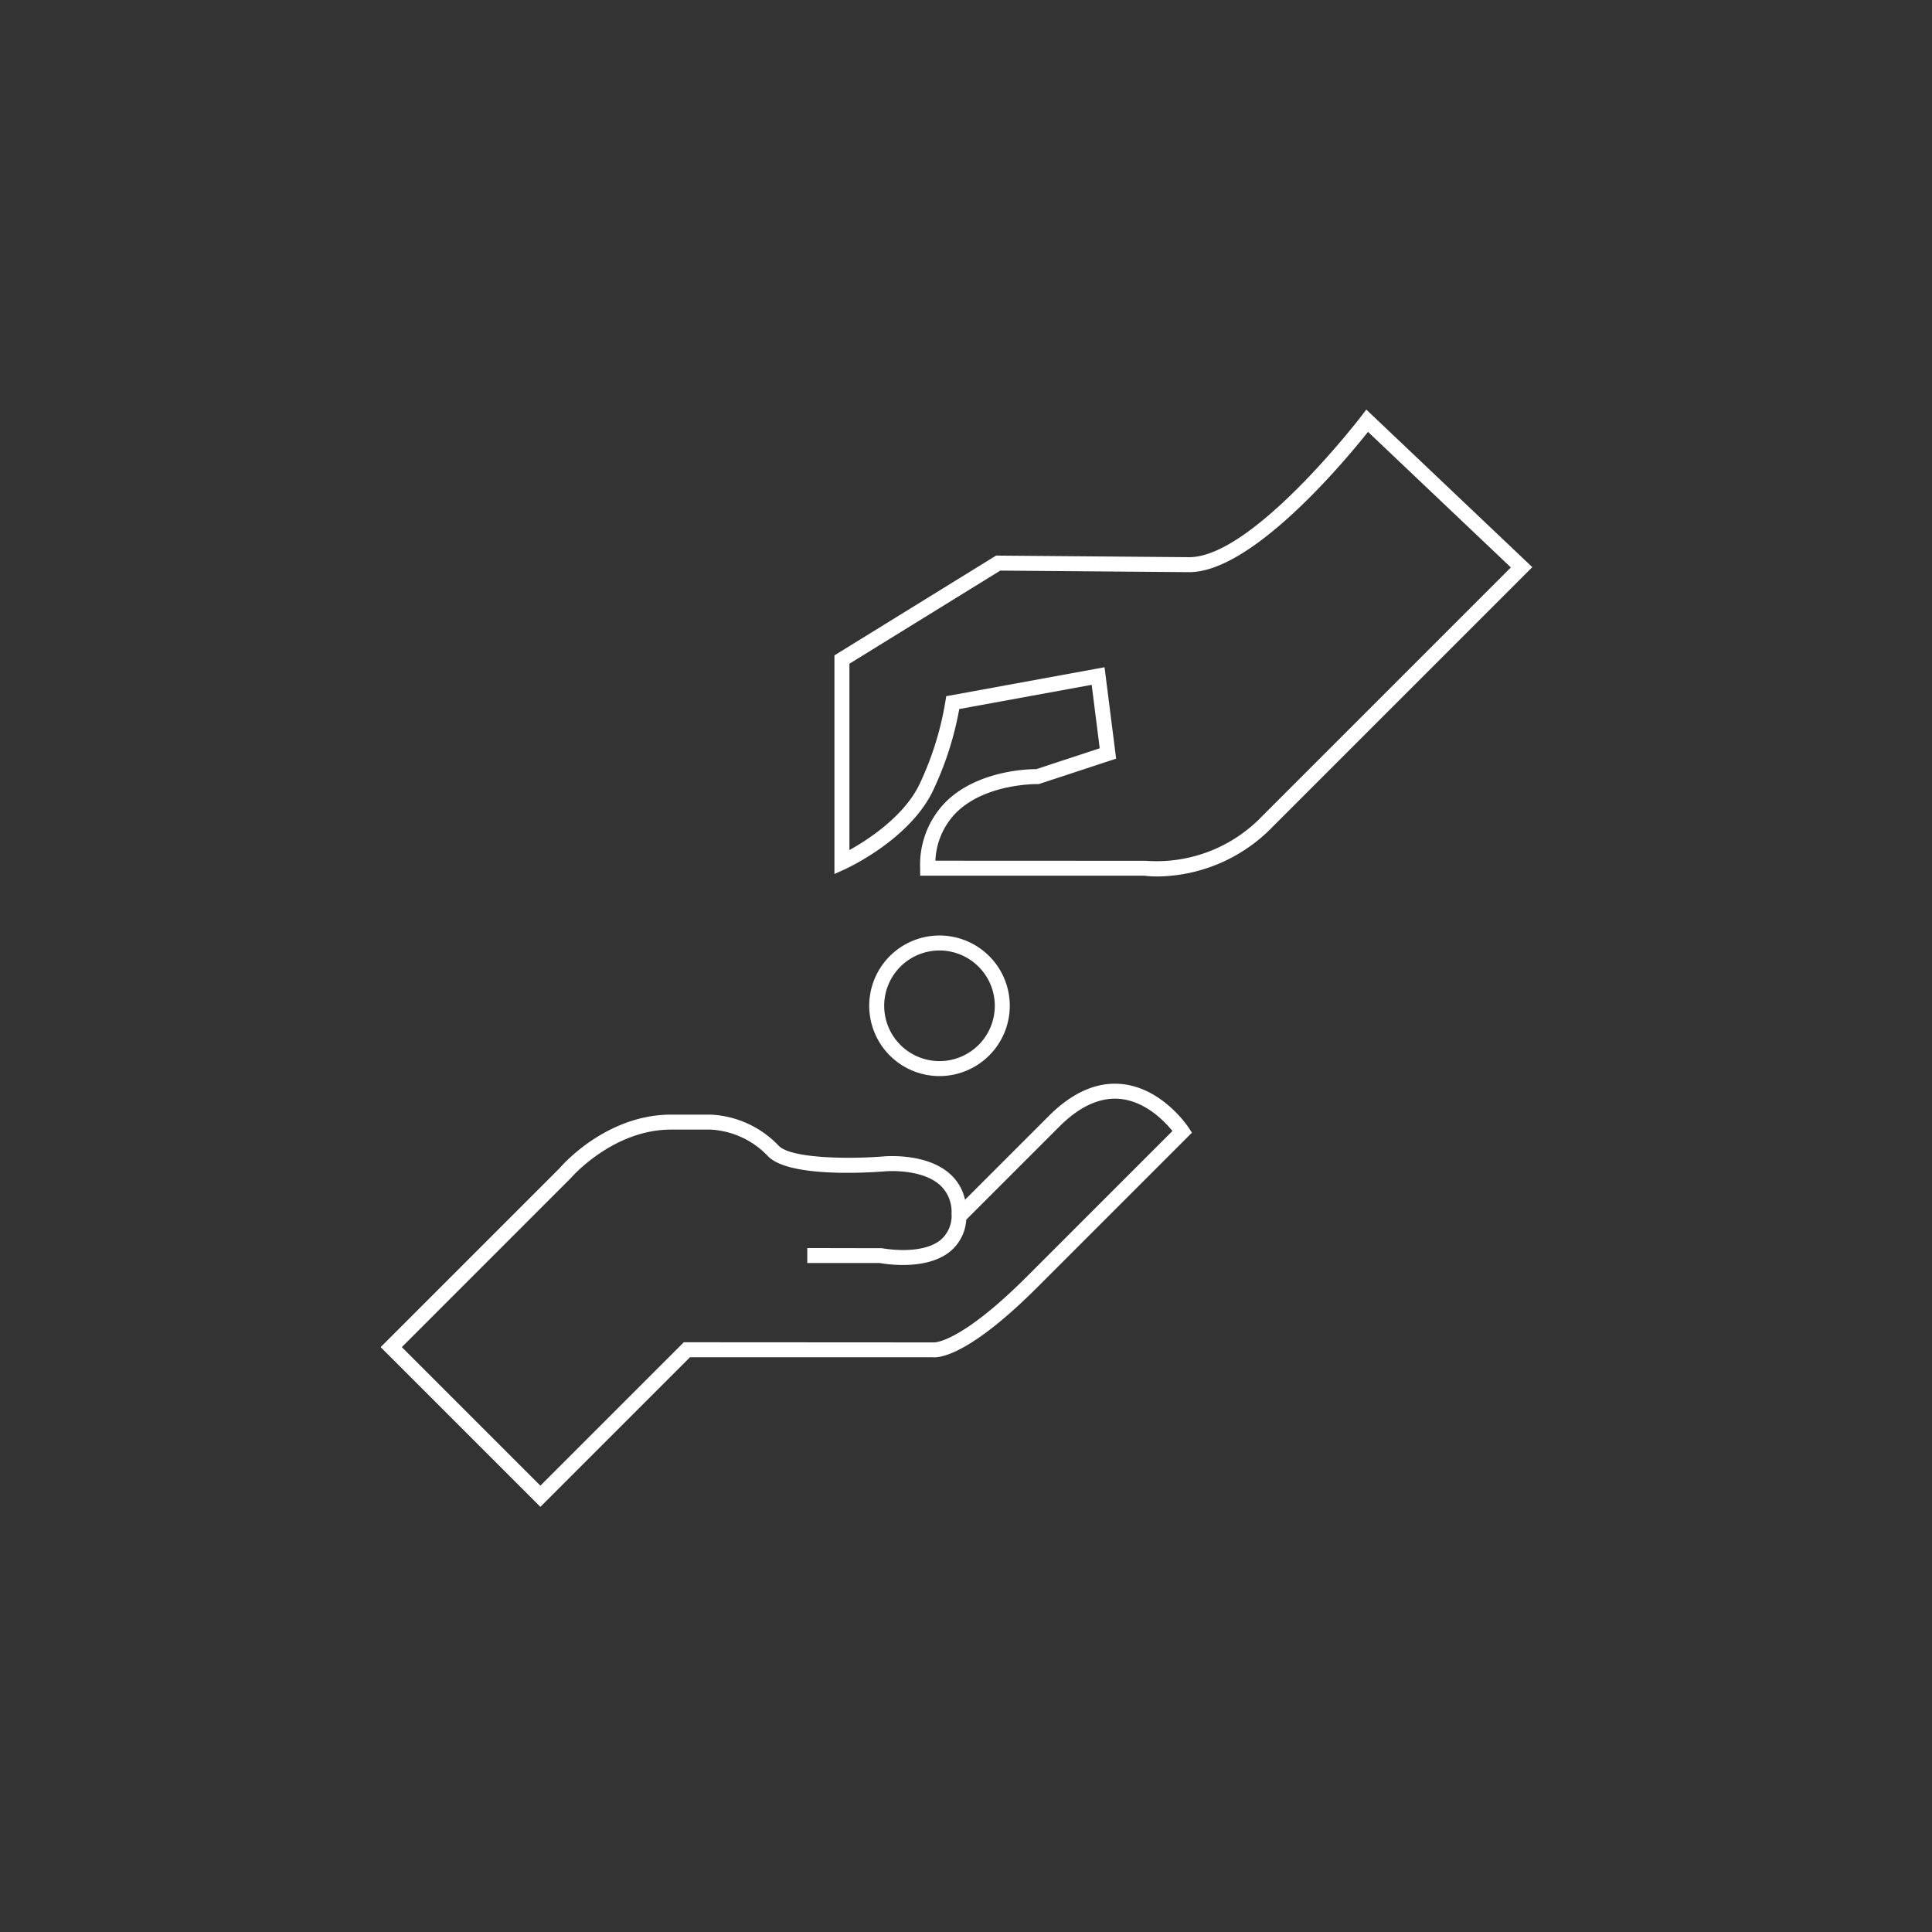 <svg id="Ikoner" xmlns="http://www.w3.org/2000/svg" viewBox="0 0 258 258"><rect x="0" y="0" width="258" height="258" fill="#333333" stroke="none"/><title>Ægtefællebidrag</title><g id="Group_1593" data-name="Group 1593"><g id="Path_4837" data-name="Path 4837"><path d="M72.163,201.225,50.833,179.895,74.776,155.952c.191-.231,6.107-7.106,14.857-7.106h5.254a13.385,13.385,0,0,1,9.099,4.154c1.625,1.715,9.371,1.793,13.872,1.439.21-.021,5.795-.565,9.015,2.337a6.436,6.436,0,0,1,1.998,3.435l11.19-11.189c3.166-3.164,6.458-4.592,9.768-4.256,5.386.553,8.755,5.599,8.896,5.813l.447.681L138.564,171.867c-9.182,9.184-13.112,9.481-14.054,9.378H92.144ZM53.661,179.895l18.502,18.502L91.316,179.245l33.46.02c-.025-.007,3.404.16,12.374-8.812L156.568,151.034c-1.017-1.256-3.559-3.938-6.956-4.28-2.685-.266-5.423.968-8.138,3.682l-12.441,12.441a5.946,5.946,0,0,1-2.143,4.238c-3.13,2.566-8.555,1.702-9.397,1.55h-9.69v-2l9.979.02c.052.01,5.252,1.011,7.843-1.118a4.222,4.222,0,0,0,1.443-3.492,4.83,4.83,0,0,0-1.531-3.808c-2.553-2.31-7.451-1.841-7.5-1.835-2.127.167-12.755.845-15.502-2.054a11.36,11.36,0,0,0-7.698-3.533l-5.204.001c-7.805,0-13.333,6.396-13.387,6.46Z" fill="#fff"/></g><g id="Ellipse_61" data-name="Ellipse 61"><path d="M125.461,143.7a9.386,9.386,0,1,1,9.386-9.386A9.396,9.396,0,0,1,125.461,143.7Zm0-16.772a7.386,7.386,0,1,0,7.386,7.387A7.395,7.395,0,0,0,125.461,126.928Z" fill="#fff"/></g><g id="Path_4838" data-name="Path 4838"><path d="M154.609,117.044a13.611,13.611,0,0,1-1.804-.105H122.878v-1a11.934,11.934,0,0,1,3.47-8.902c4.227-4.128,10.848-4.327,12.049-4.328l8.46-2.781L145.782,91.452l-17.681,3.233a43.284,43.284,0,0,1-3.32,10.498c-2.958,6.745-11.571,10.725-11.936,10.891l-1.414.644V87.517l21.586-13.323,25.804.212c8.492-.007,22.816-18.636,22.959-18.823l.676-.886,22.167,21.04-34.618,34.619A21.763,21.763,0,0,1,154.609,117.044Zm-29.696-2.105,28.124.013a19.5,19.5,0,0,0,15.557-6.009l33.166-33.168L182.686,57.672c-3.064,3.854-15.445,18.734-23.868,18.734h-.008l-25.232-.208-20.146,12.435v24.887c2.482-1.382,7.546-4.642,9.527-9.157a41.371,41.371,0,0,0,3.289-10.697l.114-.695L147.501,89.104l1.547,12.207-10.346,3.401-.172-.004c-.063-.002-6.84-.104-10.792,3.765A9.693,9.693,0,0,0,124.913,114.938Z" fill="#fff"/></g></g></svg>